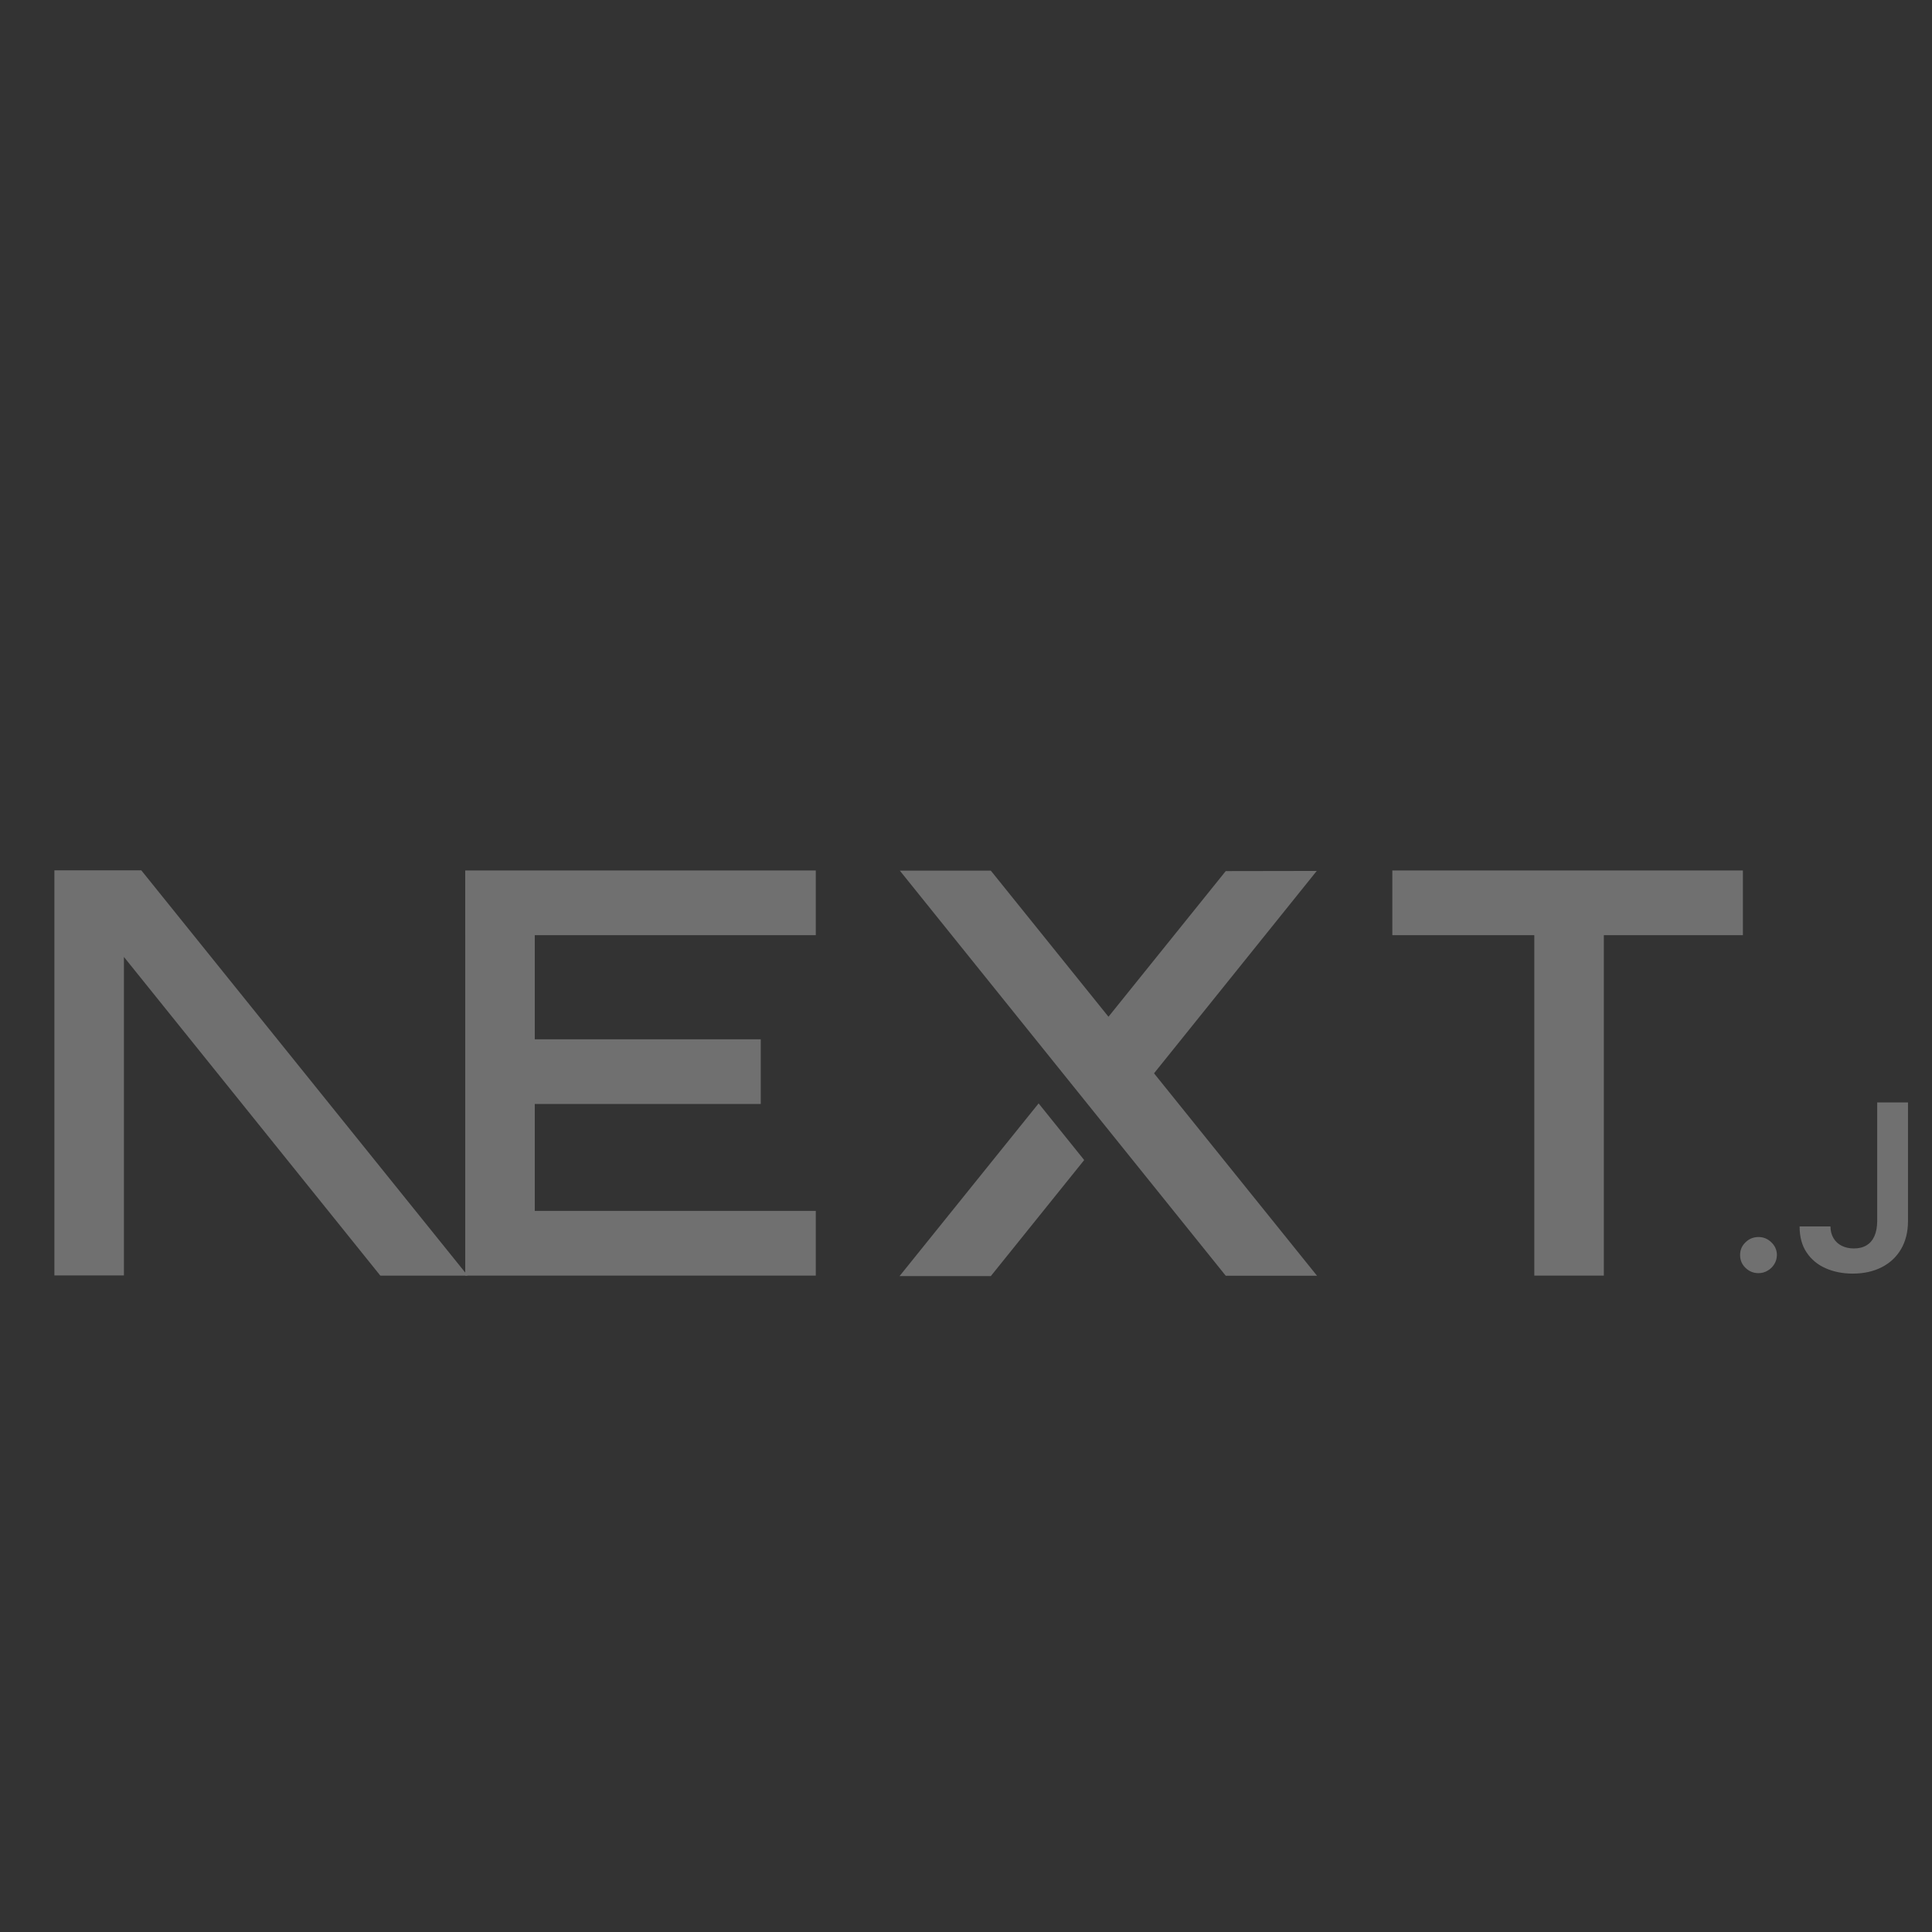 <svg width="102" height="102" viewBox="0 0 102 102" fill="none" xmlns="http://www.w3.org/2000/svg">
<rect x="0" y="0" width="102" height="102" fill="#333333" stroke="none"/>
<g opacity="0.3">
<path d="M73.508 45.957H92.016V49.373H84.674V67.345H81.003V49.373H73.508V45.957Z" fill="white"/>
<path d="M43.069 45.957V49.373H28.233V54.869H40.164V58.285H28.233V63.929H43.069V67.345H24.562V49.373H24.561V45.957H43.069Z" fill="white"/>
<path d="M52.31 45.965H47.506L64.713 67.353H69.532L60.927 56.666L69.518 45.981L64.713 45.989L58.522 53.679L52.31 45.965Z" fill="white"/>
<path d="M57.24 61.245L54.834 58.254L47.492 67.372H52.31L57.24 61.245Z" fill="white"/>
<path fill-rule="evenodd" clip-rule="evenodd" d="M24.691 67.346L7.46 45.949H2.871V67.337H6.542V50.521L20.079 67.346H24.691Z" fill="white"/>
<path d="M92.842 67.216C92.573 67.216 92.344 67.122 92.153 66.936C91.961 66.75 91.867 66.524 91.869 66.257C91.867 65.997 91.961 65.774 92.153 65.588C92.344 65.402 92.573 65.309 92.842 65.309C93.101 65.309 93.327 65.402 93.518 65.588C93.713 65.774 93.809 65.997 93.812 66.257C93.809 66.434 93.764 66.595 93.675 66.74C93.583 66.887 93.466 67.002 93.319 67.086C93.175 67.171 93.016 67.216 92.842 67.216Z" fill="white"/>
<path d="M99.107 58.203H100.733V64.47C100.731 65.046 100.606 65.539 100.363 65.953C100.117 66.368 99.776 66.684 99.338 66.907C98.903 67.127 98.393 67.24 97.813 67.24C97.283 67.24 96.808 67.144 96.385 66.958C95.963 66.772 95.627 66.493 95.381 66.125C95.132 65.757 95.01 65.299 95.01 64.75H96.639C96.642 64.99 96.696 65.198 96.801 65.372C96.905 65.546 97.049 65.679 97.234 65.772C97.42 65.865 97.634 65.912 97.875 65.912C98.136 65.912 98.36 65.858 98.542 65.747C98.723 65.64 98.863 65.478 98.96 65.262C99.054 65.049 99.104 64.784 99.107 64.47V58.203Z" fill="white"/>
</g>
</svg>
